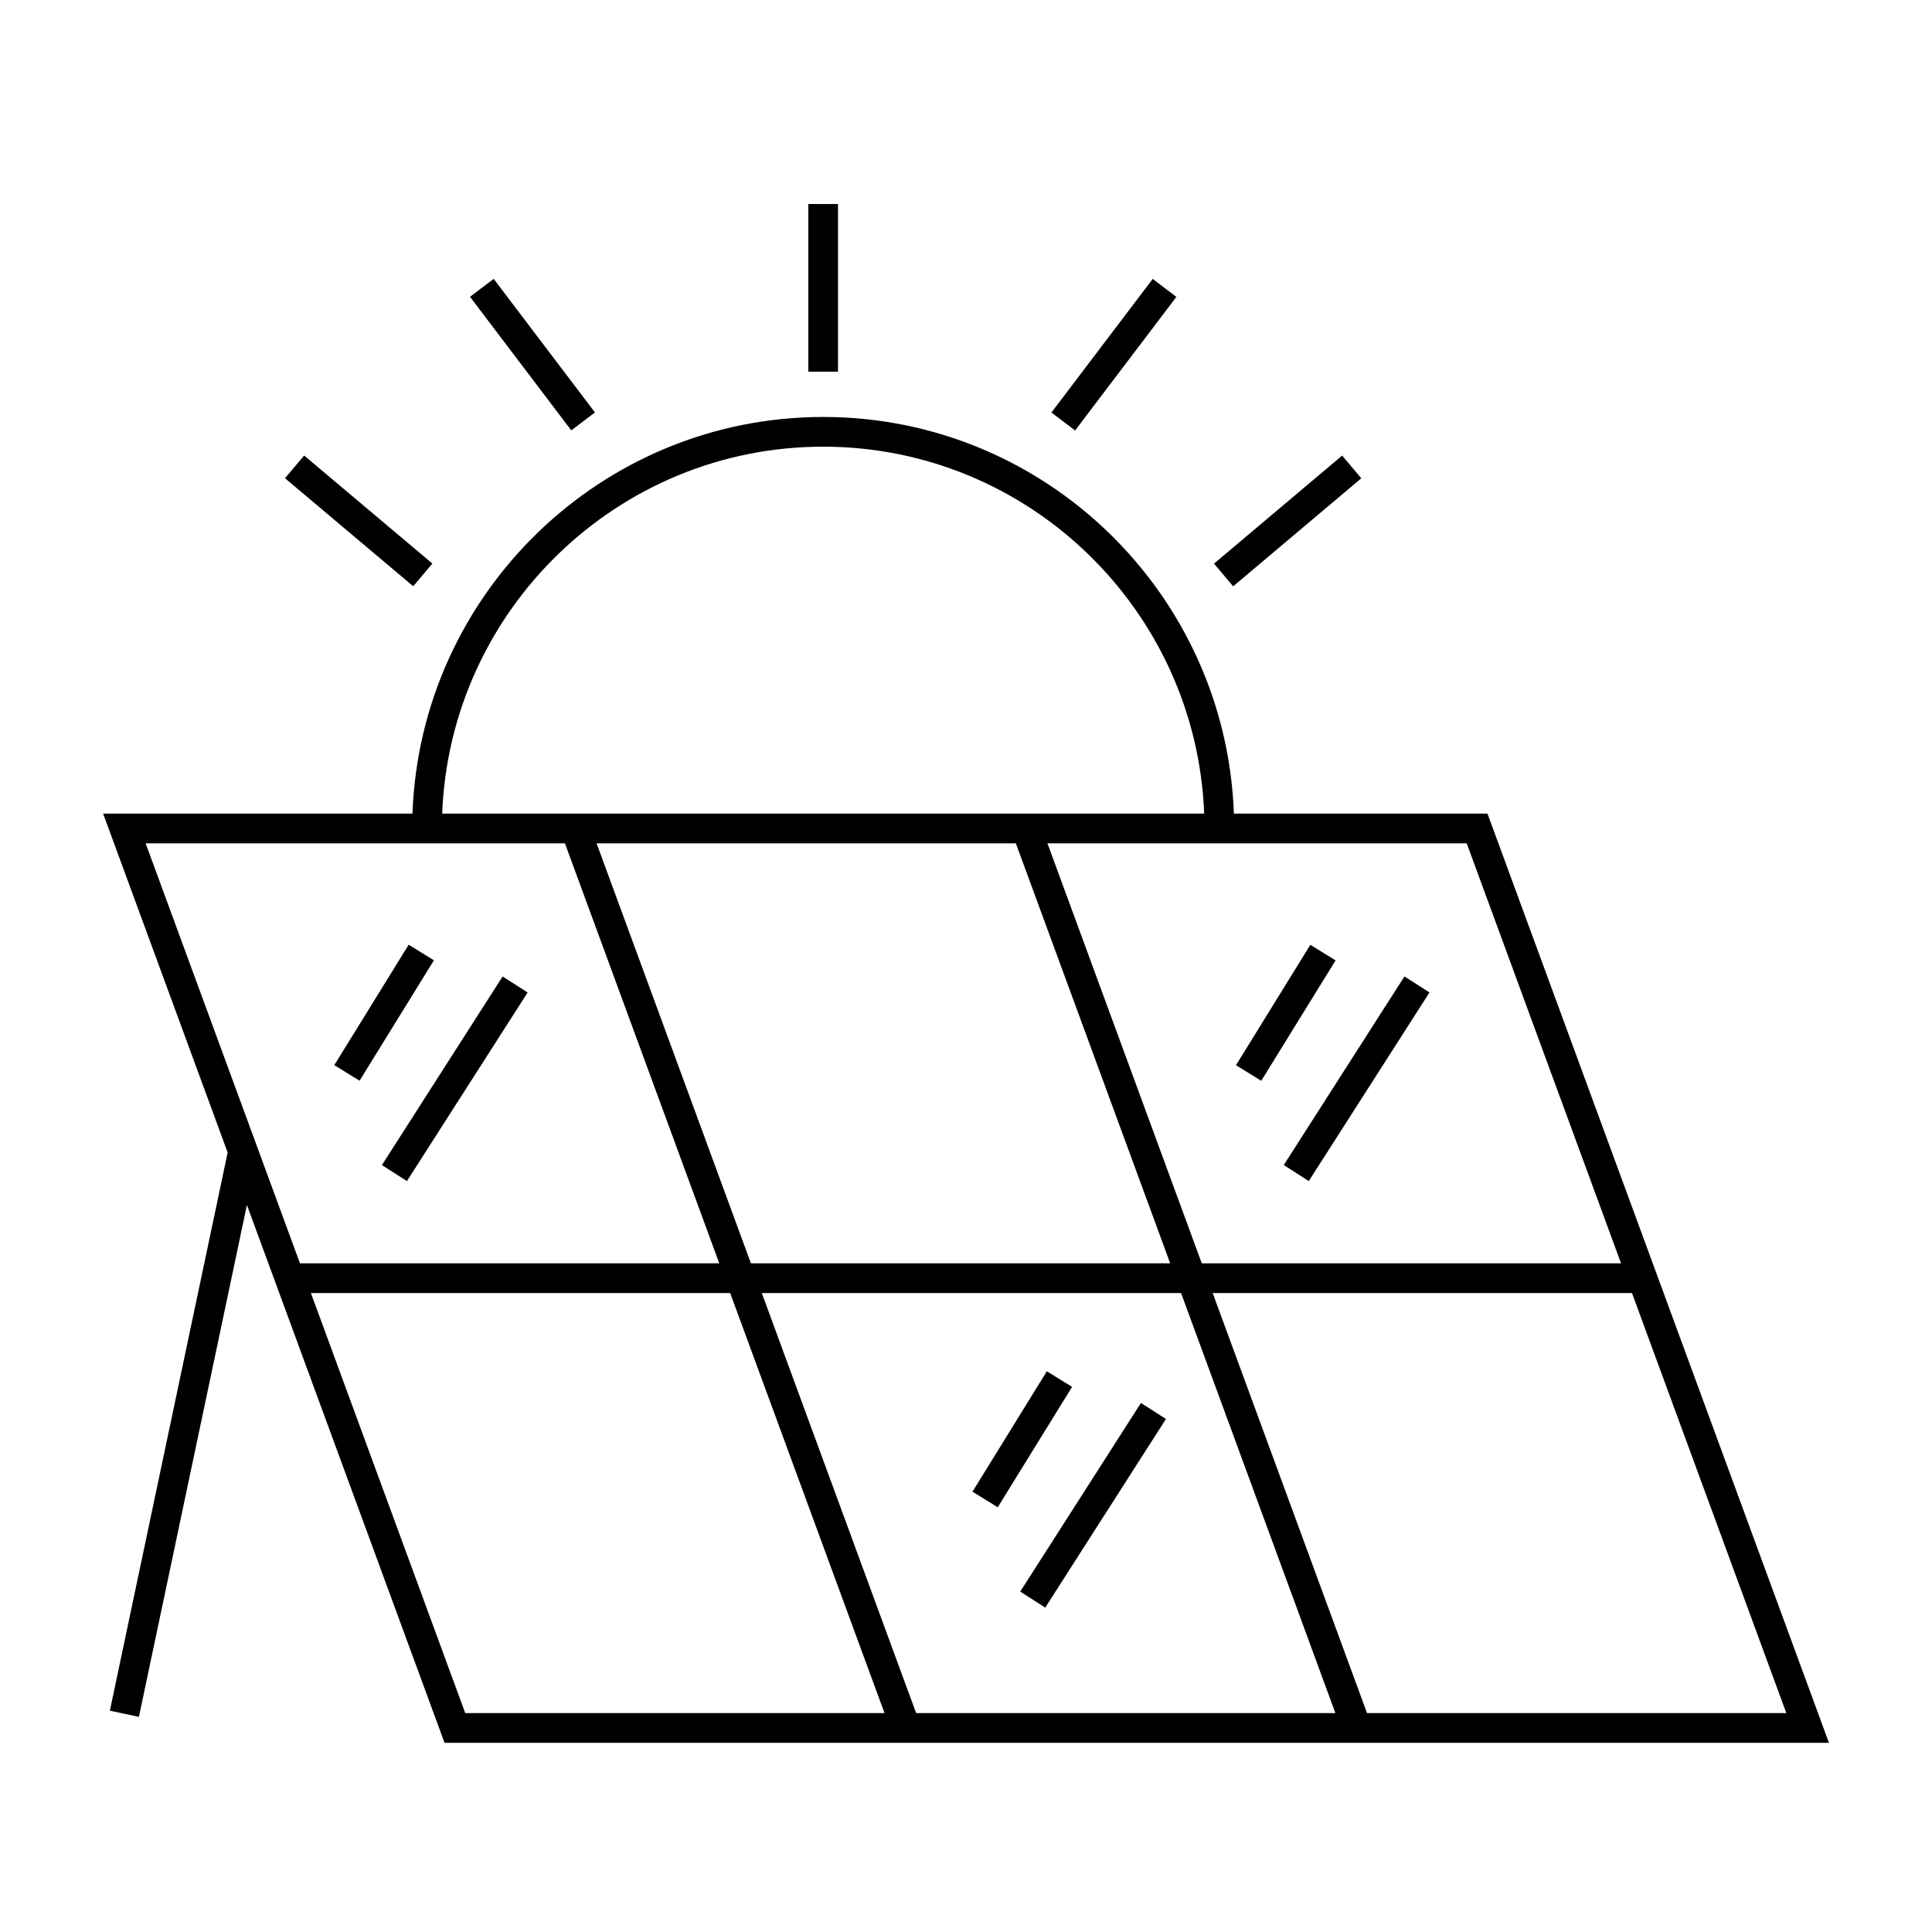 <?xml version="1.0" encoding="UTF-8"?>
<!-- Uploaded to: SVG Repo, www.svgrepo.com, Generator: SVG Repo Mixer Tools -->
<svg fill="#000000" width="800px" height="800px" version="1.1" viewBox="144 144 512 512" xmlns="http://www.w3.org/2000/svg">
 <g>
  <path d="m470.99 359.61c-2.094-58.297-50.047-105.11-108.84-105.11-58.797 0-106.75 46.812-108.84 105.11h-81.984l33.004 89.816-31.215 147.93 7.699 1.625 28.621-135.65 52.371 142.53h366.88l-90.488-246.24zm-108.84-97.234c54.457 0 98.883 43.285 100.97 97.234h-201.94c2.086-53.953 46.512-97.234 100.97-97.234zm91.961 216.42h-111.11l-40.902-111.31h111.11zm-271.52-111.31h111.12l40.902 111.31h-111.12zm84.703 230.5-40.902-111.32h111.11l40.902 111.32zm119.49 0-40.902-111.32h111.11l40.902 111.32zm230.61 0h-111.12l-40.902-111.32h111.12zm-154.91-119.19-40.902-111.31h111.11l40.902 111.31z"/>
  <path d="m232.59 426.27 19.711-31.91 6.691 4.133-19.711 31.91z"/>
  <path d="m251.84 457-6.629-4.242 31.988-49.984 6.629 4.242z"/>
  <path d="m401.72 539.31 19.703-31.906 6.691 4.133-19.703 31.906z"/>
  <path d="m421 570.03-6.629-4.242 31.988-49.984 6.629 4.242z"/>
  <path d="m471.55 426.29 19.703-31.906 6.691 4.133-19.703 31.906z"/>
  <path d="m490.84 456.99-6.629-4.242 31.984-49.98 6.629 4.242z"/>
  <path d="m358.21 198.07h7.871v44.426h-7.871z"/>
  <path d="m449.48 217.92 6.273 4.758-26.84 35.402-6.273-4.758z"/>
  <path d="m499.68 264.73 5.074 6.019-33.953 28.633-5.074-6.019z"/>
  <path d="m274.83 217.9 26.836 35.402-6.273 4.754-26.836-35.402z"/>
  <path d="m224.6 264.72 33.98 28.625-5.07 6.019-33.98-28.625z"/>
 </g>
</svg>